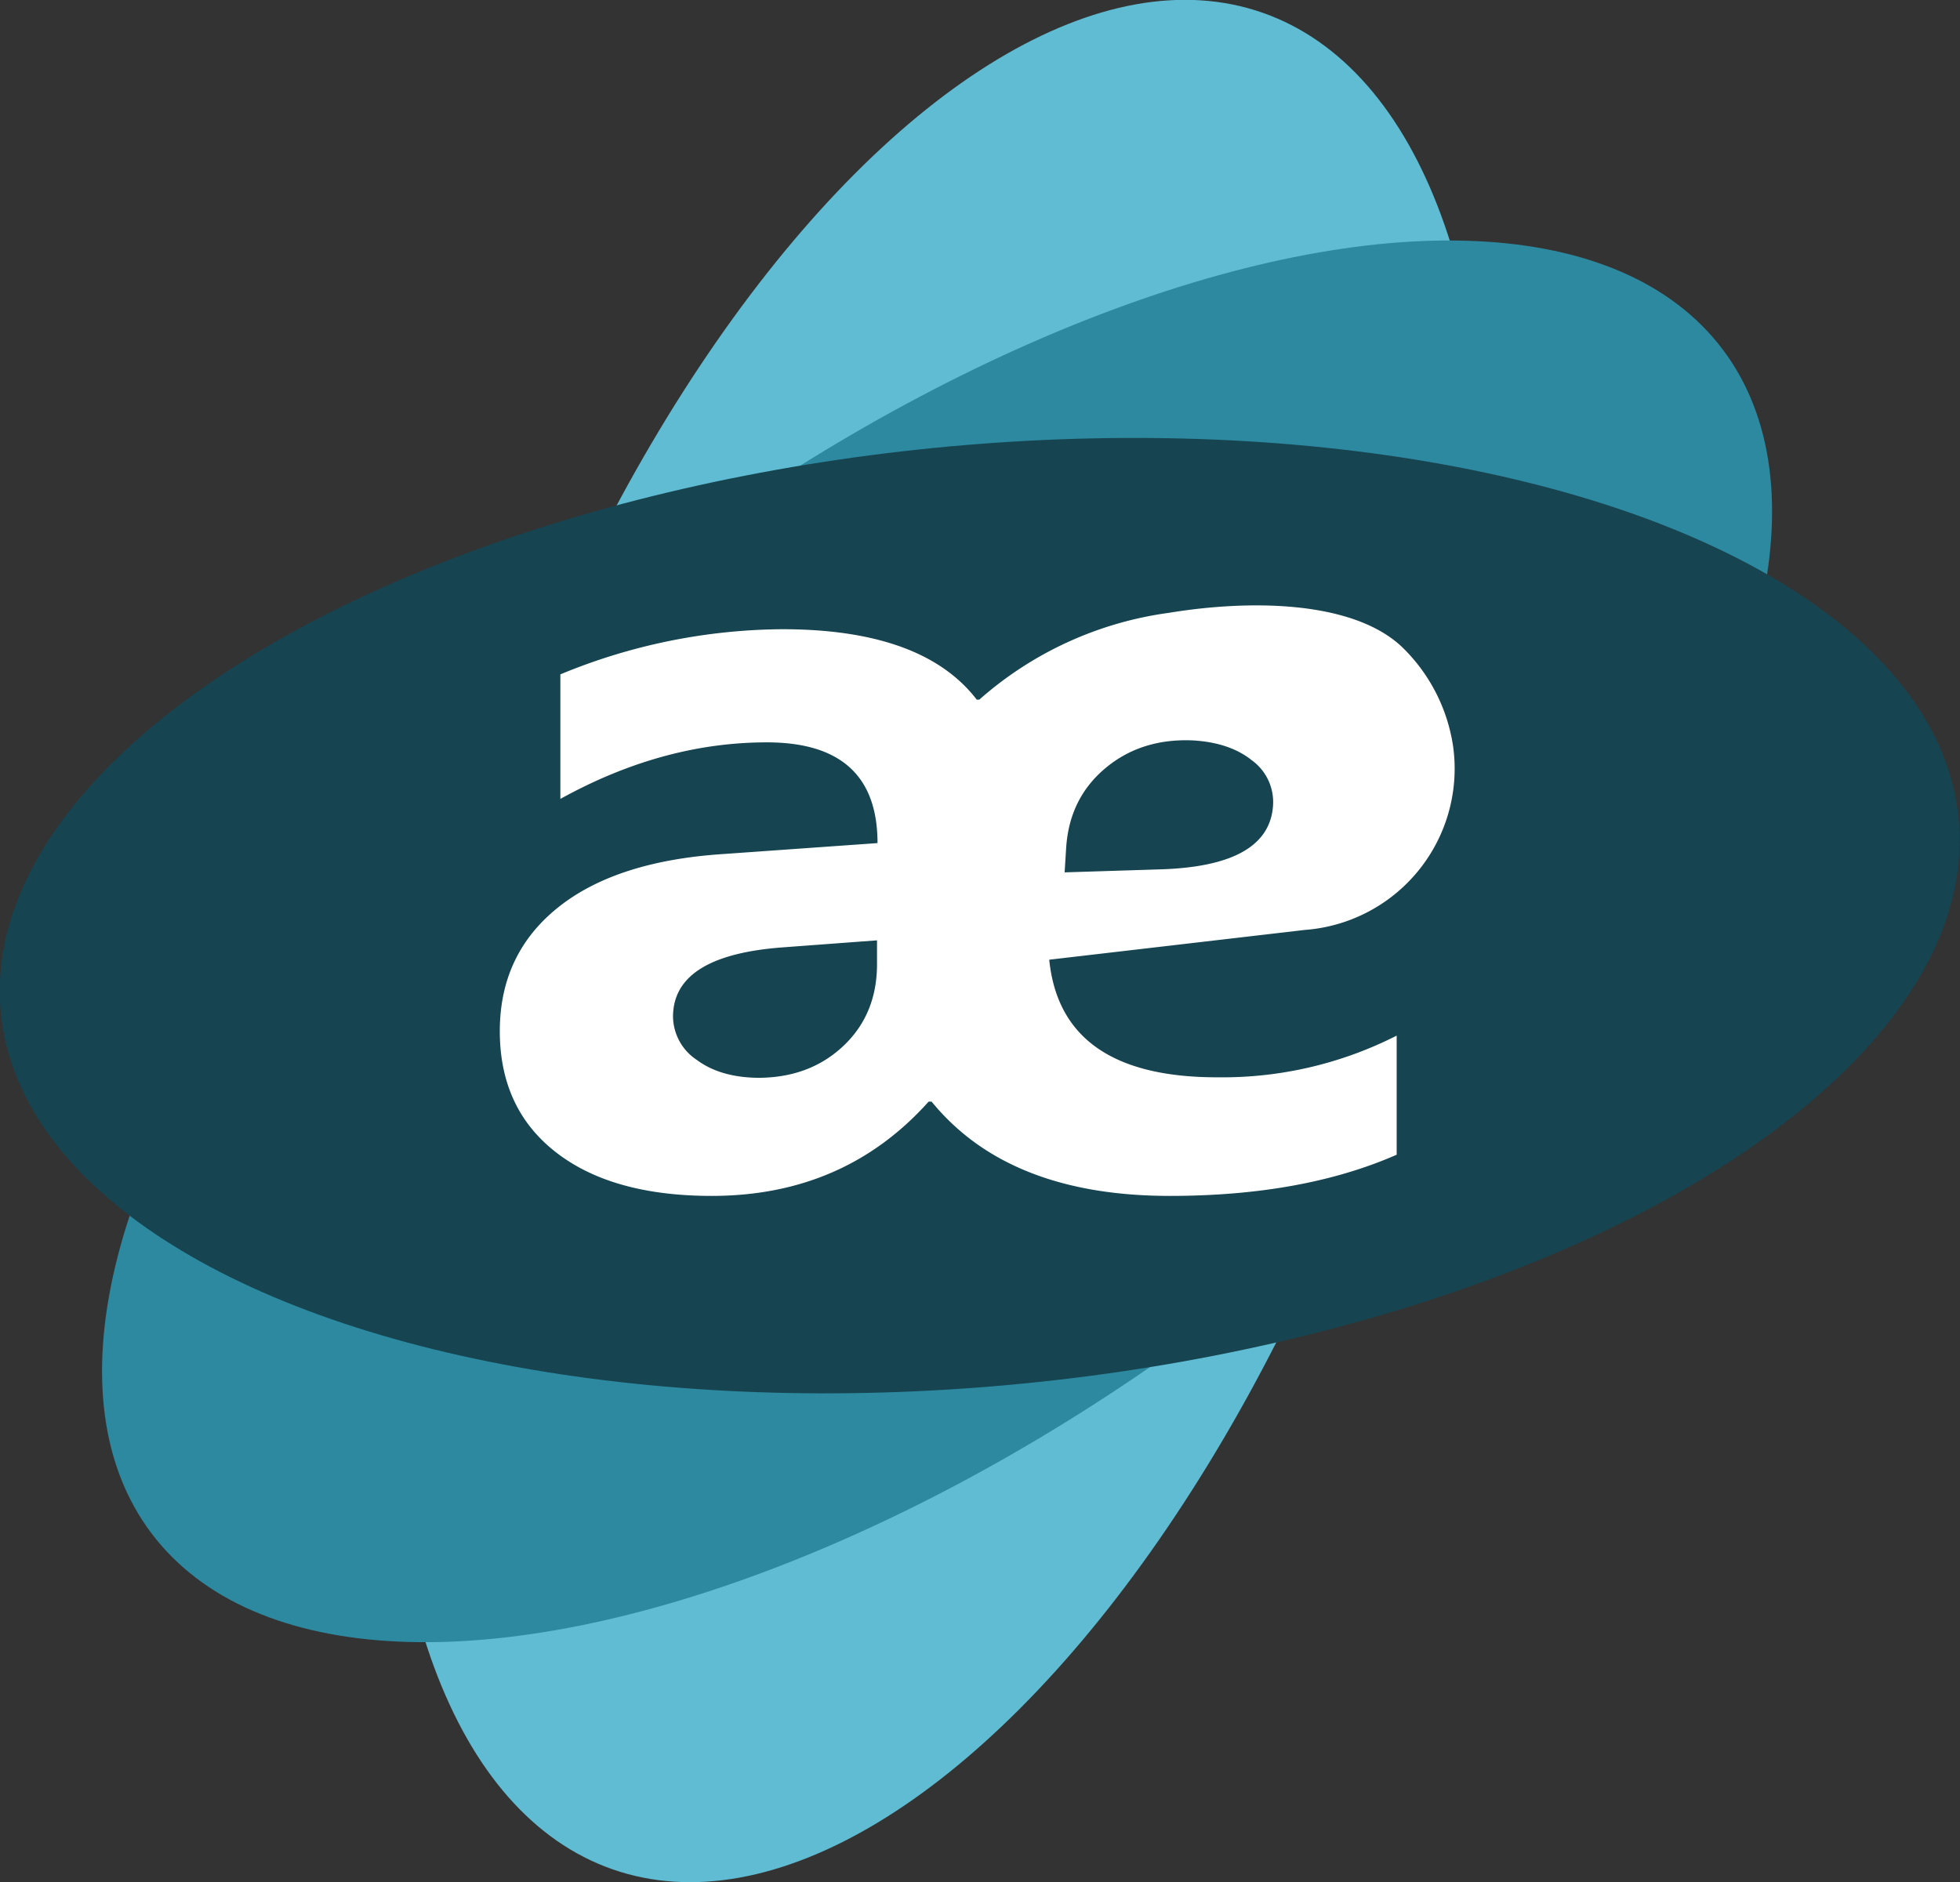 <svg xmlns="http://www.w3.org/2000/svg" viewBox="0 0 394.9 379.3"><rect x="0" y="0" width="394.9" height="379.3" fill="#333333" stroke="none"/><ellipse cx="188.8" cy="189.7" fill="#5fbcd3" rx="198.2" ry="94.7" transform="rotate(-70.7 188.8 189.6)"/><ellipse cx="188.8" cy="189.7" fill="#2c89a0" rx="198.2" ry="94.7" transform="rotate(-37 188.8 189.7)"/><ellipse cx="197.4" cy="184.5" fill="#164450" rx="198.2" ry="94.7" transform="rotate(-5.7 197.6 184.6)"/><path fill="#fff" d="M211.4 193.4q2.4 23.8 34.1 23.7a77.4 77.4 0 0 0 35.9-8.4v24q-18.9 8.3-45.7 8.3-32.5 0-48-19h-.6q-17 19-43.7 19-20.1 0-31.4-8.8t-11.3-24.4q0-15.5 11.7-24.9t33.4-10.8l31-2.2q0-20.3-22.3-20.3-21 0-41.6 11.4v-25.1a118.5 118.5 0 0 1 44.7-9.1q28.3 0 39.2 14.2h.5a72.3 72.3 0 0 1 38.2-17.5c16.4-2.7 37.1-2.5 47 6.9a35 35 0 0 1 10.3 20.2 32.6 32.6 0 0 1-29.9 36.8zm-34.7.9v-4.8l-18.8 1.4q-22.3 1.6-22.3 14a10.6 10.6 0 0 0 4.8 8.7q4.7 3.5 12.3 3.6 10.4 0 17.2-6.4t6.8-16.5zm38.1-23.3l-.3 4.8 19-.6q22.3-.6 23-13a10.4 10.4 0 0 0-4.3-9q-4.5-3.6-12-4-10.4-.4-17.6 5.7t-7.8 16.1z"/></svg>